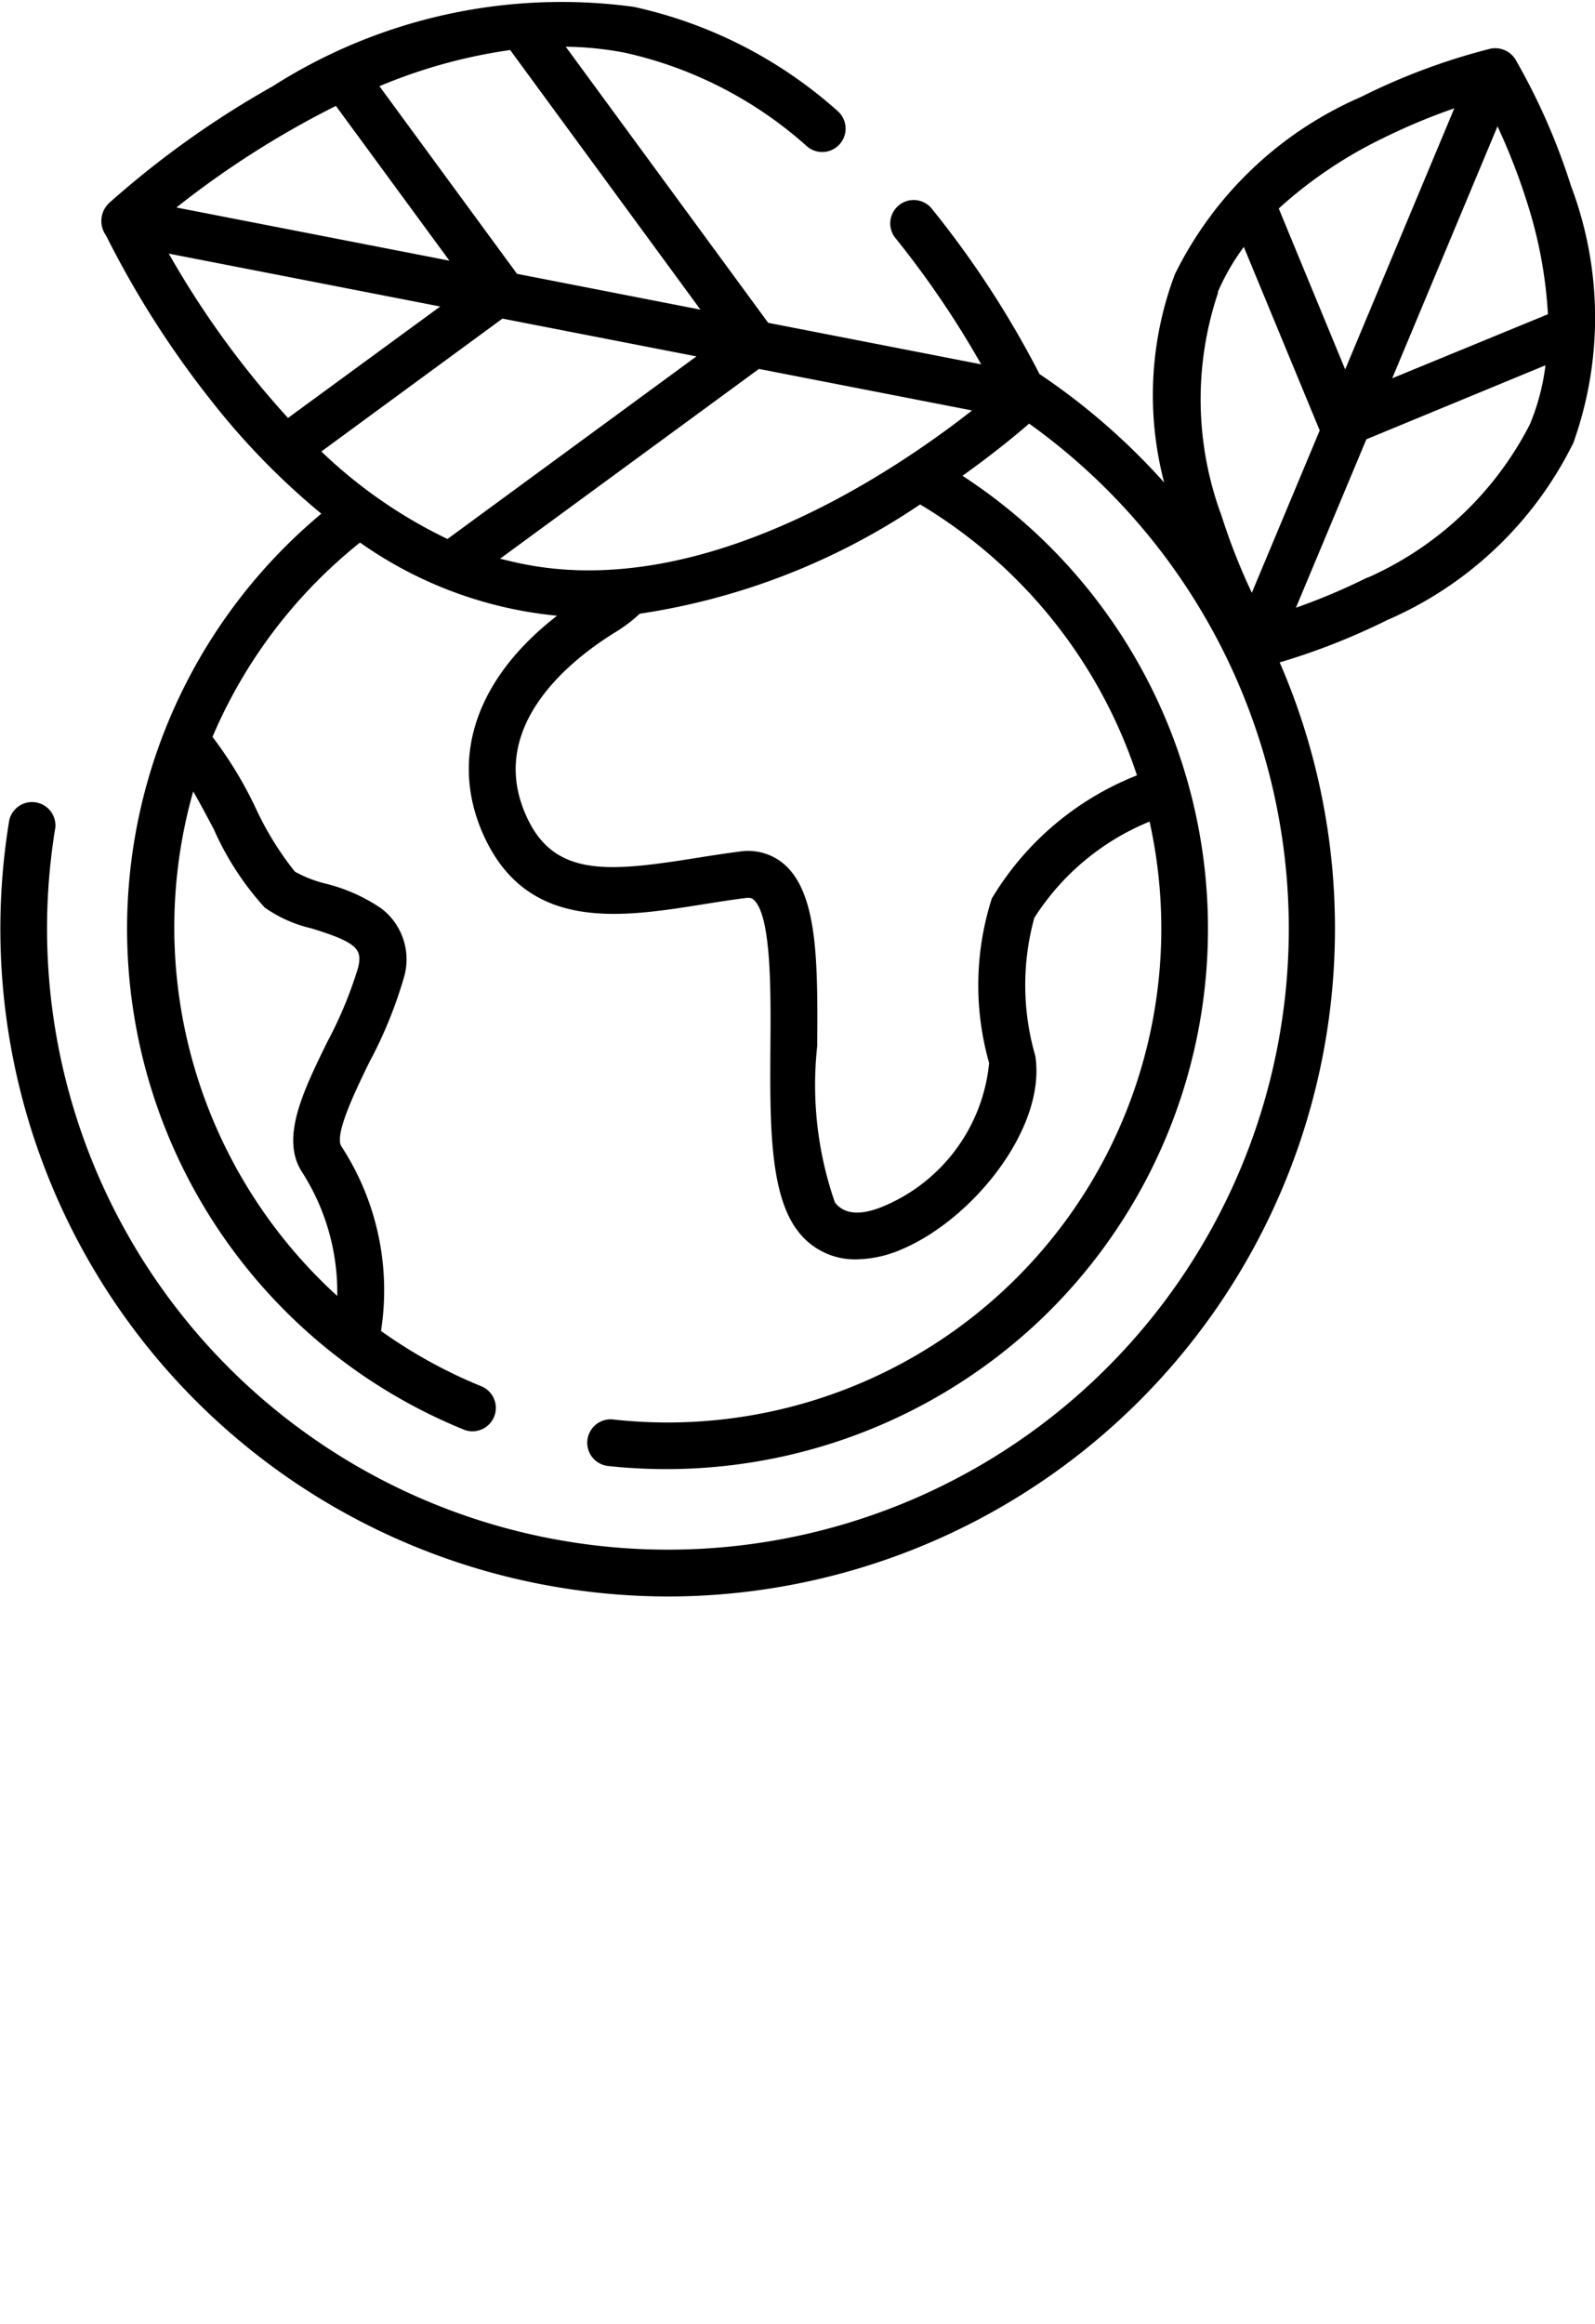 <svg xmlns="http://www.w3.org/2000/svg" xmlns:xlink="http://www.w3.org/1999/xlink" width="28.5" height="41.523" viewBox="0 0 28.5 41.523">
  <defs>
    <clipPath id="clip-path">
      <rect width="28.5" height="41.523" fill="none"/>
    </clipPath>
  </defs>
  <g id="Repeat_Grid_43" data-name="Repeat Grid 43" clip-path="url(#clip-path)">
    <g transform="translate(-600.5 -1175.977)">
      <path id="planet-earth" d="M28.406,3.324a11.477,11.477,0,0,0-.994-2.263.426.426,0,0,0-.451-.19,11.474,11.474,0,0,0-2.315.864A6.649,6.649,0,0,0,21.327,4.9a6.131,6.131,0,0,0-.191,3.721,11.849,11.849,0,0,0-2.228-1.939,17.258,17.258,0,0,0-1.936-2.968.418.418,0,0,0-.648.527,16.73,16.73,0,0,1,1.542,2.268l-3.806-.742L10.443.835A5.9,5.9,0,0,1,11.5.942a7.216,7.216,0,0,1,3.264,1.682.418.418,0,0,0,.542-.636A8.038,8.038,0,0,0,11.657.122,9.6,9.6,0,0,0,5.2,1.545,16.682,16.682,0,0,0,2.278,3.632a.442.442,0,0,0-.05.574A17.049,17.049,0,0,0,4.1,7.147a13.066,13.066,0,0,0,1.975,2.03q-.292.245-.567.513A9.66,9.66,0,0,0,8.635,25.546a.418.418,0,0,0,.314-.774,8.821,8.821,0,0,1-1.807-.994,4.708,4.708,0,0,0-.709-3.3c-.132-.206.264-1.017.5-1.5a7.834,7.834,0,0,0,.614-1.5,1.143,1.143,0,0,0-.406-1.253,3.084,3.084,0,0,0-.993-.44,2.137,2.137,0,0,1-.546-.214,5.57,5.57,0,0,1-.707-1.151,7.143,7.143,0,0,0-.764-1.255A8.885,8.885,0,0,1,6.767,9.693,7.308,7.308,0,0,0,10.288,11c-1.477,1.144-1.954,2.605-1.272,4.009.8,1.639,2.438,1.377,3.886,1.146.251-.04.51-.081.758-.112.093-.012.121.014.14.03.317.282.308,1.629.3,2.613-.009,1.361-.018,2.646.489,3.305a1.276,1.276,0,0,0,1.049.508,2.106,2.106,0,0,0,.825-.187c1.26-.54,2.57-2.164,2.37-3.449a4.536,4.536,0,0,1-.018-2.464,4.418,4.418,0,0,1,2.06-1.721,8.823,8.823,0,0,1-9.588,10.681.418.418,0,0,0-.091.831,9.713,9.713,0,0,0,7.821-2.7A9.654,9.654,0,0,0,17.532,8.5c.552-.394.963-.734,1.191-.932a11.094,11.094,0,1,1-17.4,7.215A.418.418,0,0,0,.5,14.65a11.926,11.926,0,0,0,9.824,13.71,12.091,12.091,0,0,0,1.969.162A11.934,11.934,0,0,0,23.2,11.834a12.033,12.033,0,0,0,1.927-.759A6.648,6.648,0,0,0,28.448,7.91,6.645,6.645,0,0,0,28.406,3.324ZM4.154,14.814a5.2,5.2,0,0,0,.91,1.4,2.4,2.4,0,0,0,.836.372c.817.251.912.374.833.7a7.293,7.293,0,0,1-.552,1.33c-.432.883-.839,1.717-.453,2.319a3.974,3.974,0,0,1,.632,2.217A8.9,8.9,0,0,1,3.786,14.14C3.909,14.35,4.038,14.595,4.154,14.814ZM24.37,6.6,23.183,3.725A7.82,7.82,0,0,1,25,2.491a11.153,11.153,0,0,1,1.32-.556Zm2.722-4.343A11.207,11.207,0,0,1,27.615,3.6a7.989,7.989,0,0,1,.378,2.014L25.211,6.758Zm-5,2.966a3.98,3.98,0,0,1,.467-.811L23.915,7.69l-1.213,2.9a11.094,11.094,0,0,1-.541-1.376A5.978,5.978,0,0,1,22.1,5.226Zm2.677,5.093a11.1,11.1,0,0,1-1.279.541l1.259-3.009,3.2-1.322a4.031,4.031,0,0,1-.279,1.056A5.977,5.977,0,0,1,24.774,10.319ZM9.707,10.081c-.148-.029-.293-.064-.437-.1l4.625-3.39,3.808.742C16.315,8.422,12.939,10.714,9.707,10.081ZM5.48,7.467A16.267,16.267,0,0,1,3.35,4.531L8.2,5.476Zm.856-5.575L8.364,4.657,3.486,3.707A16.472,16.472,0,0,1,6.336,1.892Zm3.236,3L7.114,1.54A9.4,9.4,0,0,1,9.45.894l3.4,4.638Zm-.26.8,3.466.675L8.33,9.629A8.645,8.645,0,0,1,6.076,8.066Zm11.338,8.16a5.274,5.274,0,0,0-2.594,2.2,5.085,5.085,0,0,0-.048,2.939,3.1,3.1,0,0,1-1.873,2.553c-.417.178-.714.157-.883-.063a6.393,6.393,0,0,1-.316-2.79c.01-1.454.019-2.709-.581-3.243a.985.985,0,0,0-.8-.235c-.263.033-.529.075-.787.116-1.536.245-2.5.343-3-.687-.811-1.667.831-2.9,1.575-3.356a2.647,2.647,0,0,0,.423-.322,12.149,12.149,0,0,0,5.009-1.952A8.87,8.87,0,0,1,20.65,13.853Zm0,0" transform="translate(600.166 1175.977)"/>
    </g>
  </g>
</svg>

